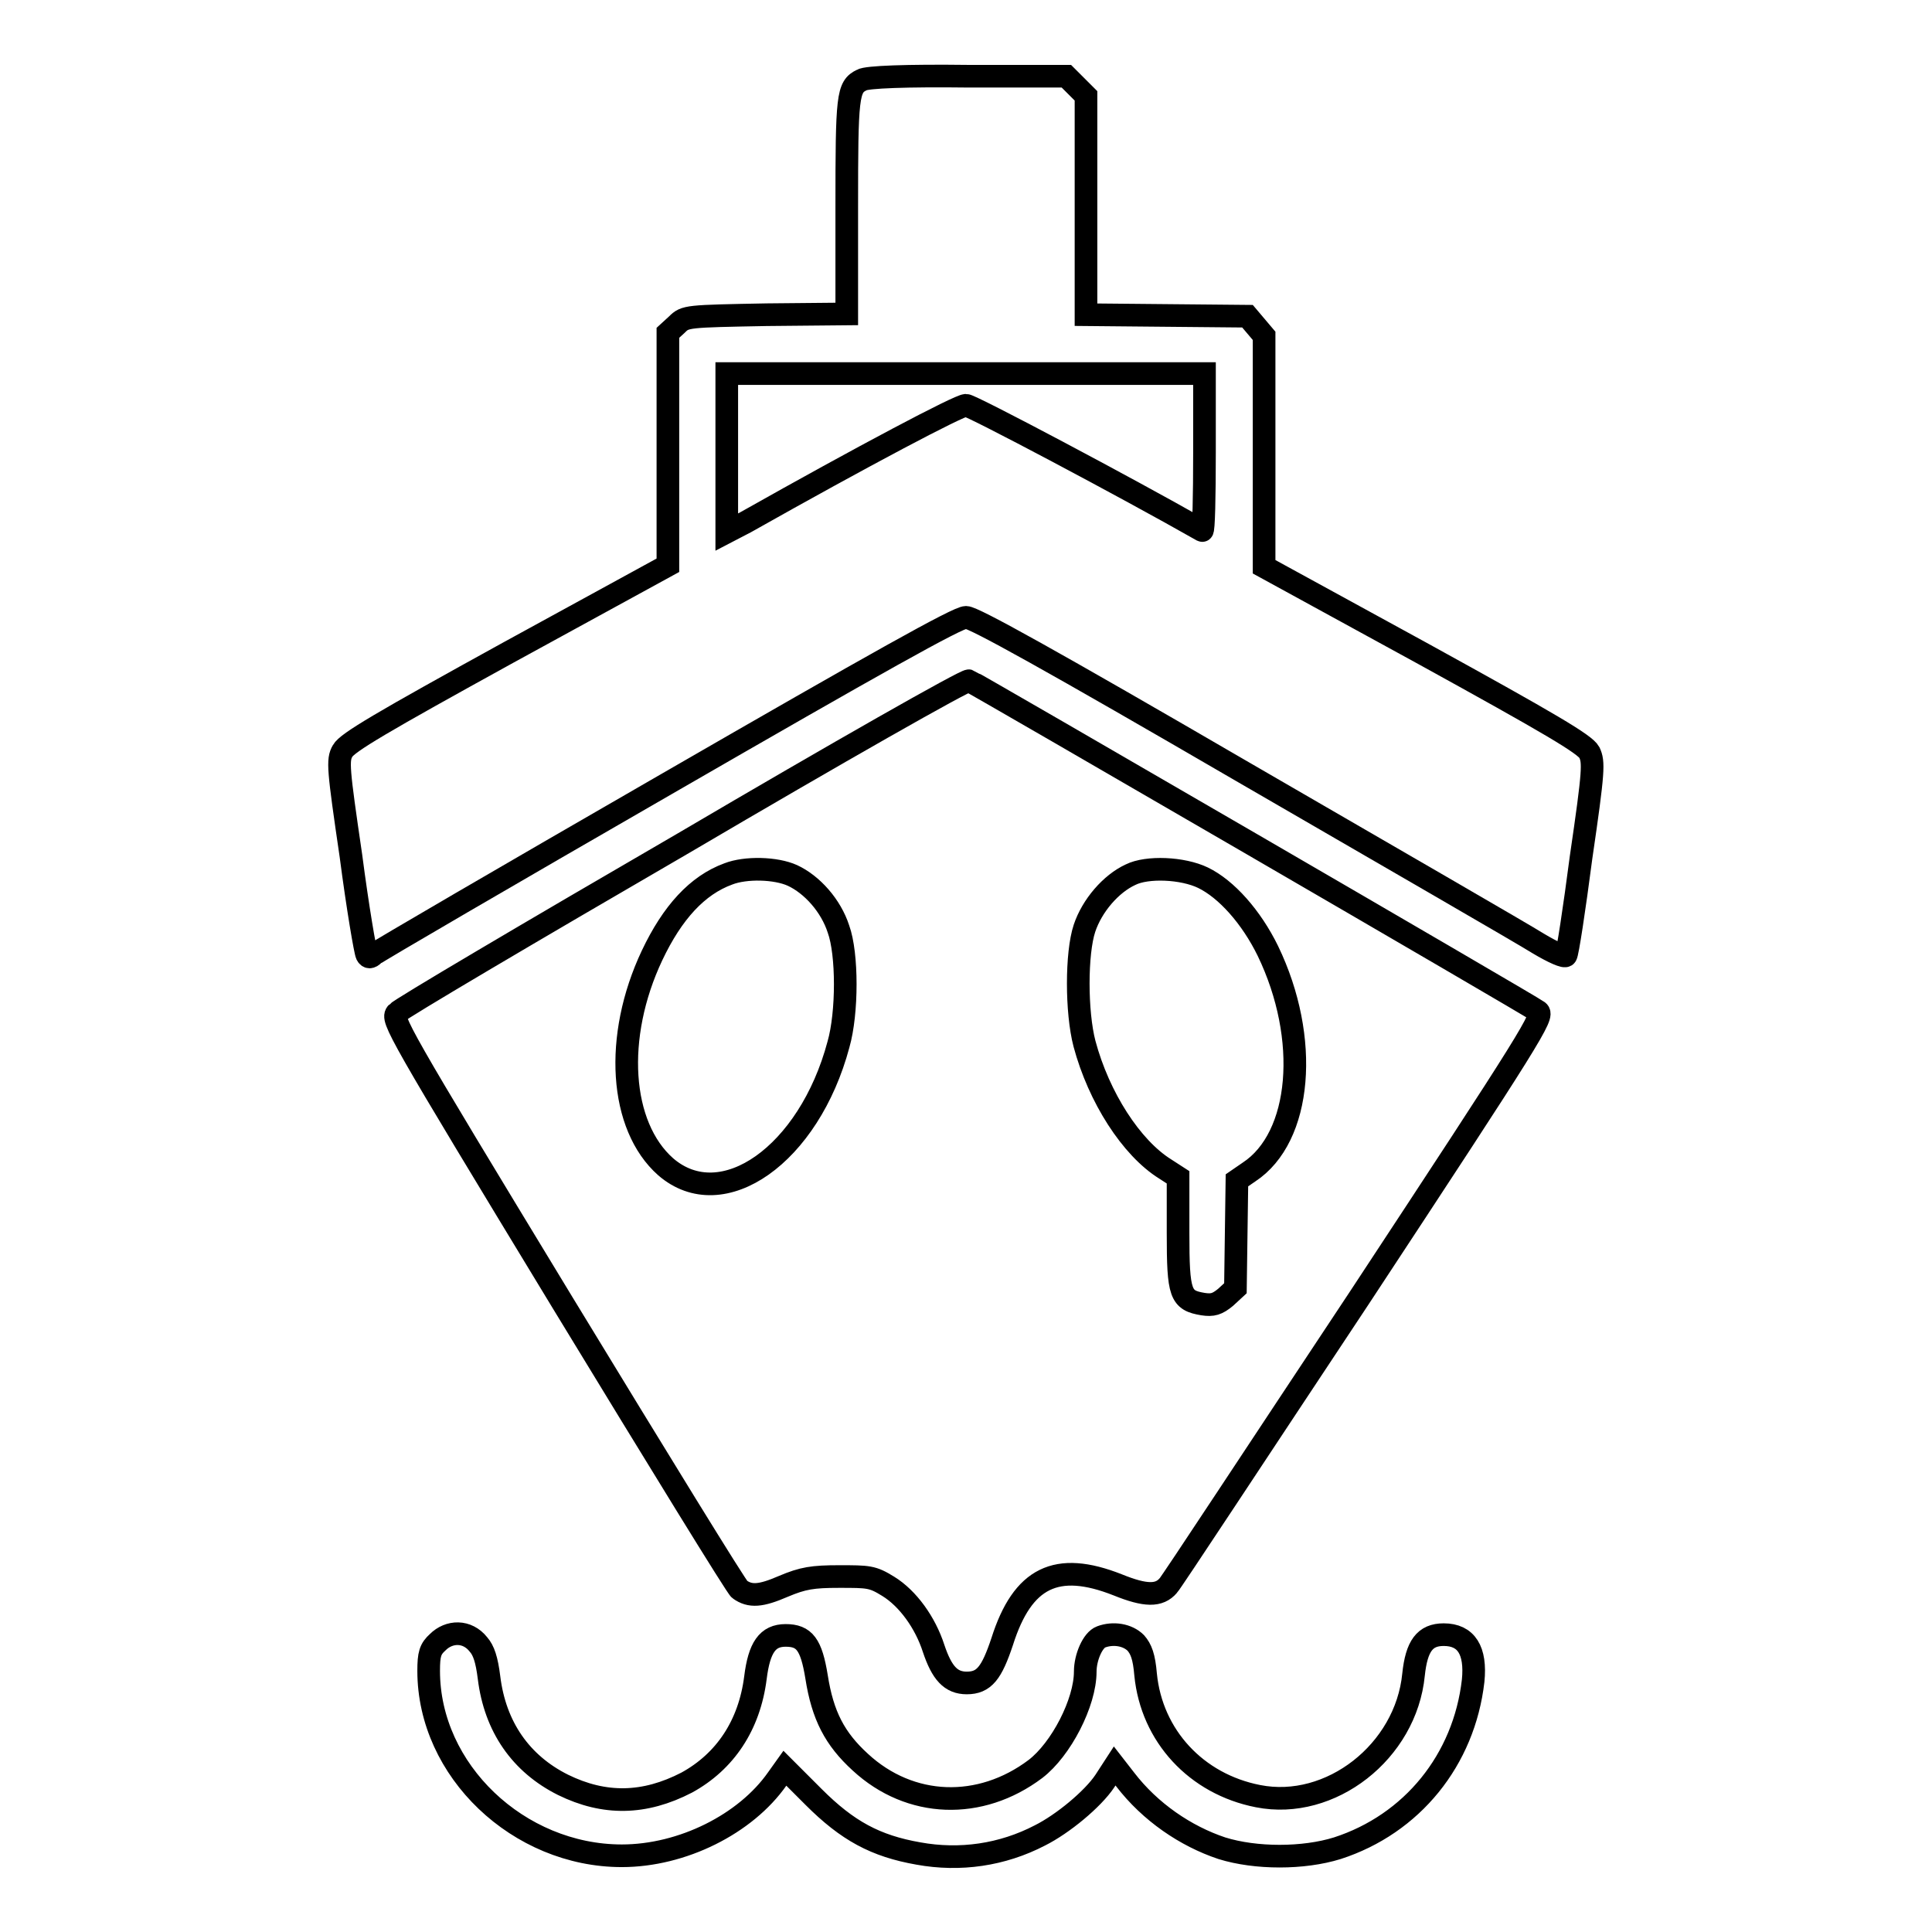 <?xml version="1.0" encoding="utf-8"?>
<!-- Svg Vector Icons : http://www.onlinewebfonts.com/icon -->
<!DOCTYPE svg PUBLIC "-//W3C//DTD SVG 1.1//EN" "http://www.w3.org/Graphics/SVG/1.1/DTD/svg11.dtd">
<svg version="1.1" xmlns="http://www.w3.org/2000/svg" xmlns:xlink="http://www.w3.org/1999/xlink" x="0px" y="0px" viewBox="0 0 256 256" enable-background="new 0 0 256 256" xml:space="preserve">
<g><g><g><path stroke-width="3" fill-opacity="0" stroke="#000000"  d="M114.2,10.6c-1.9,0.9-2,2.1-2,16.9v14.1l-10.6,0.1C91,41.9,90.8,41.9,89.7,43l-1.2,1.1v15.4v15.4L67.3,86.5c-16.7,9.2-21.3,11.9-21.9,13c-0.7,1.2-0.6,2.3,1.1,13.9c0.9,6.9,1.9,12.7,2.1,13.1s0.5,0.4,0.9,0c0.3-0.3,17.8-10.5,38.8-22.6c27.9-16.1,38.6-22.1,39.7-22.1c1,0,11.1,5.6,36.9,20.6c19.5,11.3,37,21.4,38.9,22.6c2,1.2,3.6,1.9,3.7,1.6c0.2-0.2,1.1-6.1,2-13c1.7-11.6,1.7-12.6,1.1-13.9c-0.6-1.1-5.2-3.8-21.9-13l-21.2-11.6V59.7V44.5l-1.1-1.3l-1.1-1.3l-10.7-0.1l-10.7-0.1V27.2V12.7l-1.3-1.3l-1.3-1.3l-13,0C120.2,10,114.8,10.2,114.2,10.6z M159.6,60c0,5.8-0.1,10.4-0.3,10.3c-10.2-5.8-30.6-16.6-31.3-16.6c-0.9,0-13.6,6.7-29.2,15.5l-2.5,1.3V60V49.5H128h31.6V60z"/><path stroke-width="3" fill-opacity="0" stroke="#000000"  d="M90.6,111.7c-20.5,11.9-37.6,22-38,22.5c-0.8,0.8-0.1,2.1,22,38.5c12.6,20.7,23.1,37.8,23.4,37.9c1.4,1,2.8,0.9,5.8-0.4c2.6-1.1,3.9-1.3,7.4-1.3c3.9,0,4.4,0,6.5,1.3c2.6,1.6,4.9,4.8,6,8.2c1.1,3.3,2.3,4.6,4.4,4.6c2.3,0,3.3-1.3,4.7-5.5c2.7-8.5,7.2-10.7,15.3-7.5c3.7,1.5,5.5,1.5,6.7,0.1c0.4-0.4,11.7-17.6,25.3-38.1c23.1-35.1,24.5-37.4,23.7-38c-0.9-0.7-75-43.7-75.4-43.8C127.9,90.1,111,99.7,90.6,111.7z M105,116c2.6,1.2,5.1,4,6.1,7.1c1.2,3.3,1.2,11.1,0,15.3c-3.9,14.6-15.4,22.7-22.9,16.2c-6.1-5.4-6.9-17.2-1.8-28c2.7-5.7,6-9.3,10.1-10.8C98.8,114.9,102.8,115,105,116z M159.4,116.3c3.1,1.5,6.4,5.2,8.6,9.7c5.6,11.6,4.5,24.7-2.5,29.3l-1.6,1.1l-0.1,7.1l-0.1,7.2l-1.3,1.2c-1.1,0.9-1.7,1.1-3,0.9c-3-0.5-3.3-1.3-3.3-9.4V156l-1.7-1.1c-4.5-2.8-8.8-9.5-10.7-16.6c-1.1-4.2-1.1-12,0-15.3c1-3,3.5-5.9,6.1-7.1C152,114.8,156.7,115,159.4,116.3z"/><path stroke-width="3" fill-opacity="0" stroke="#000000"  d="M58,217.6c-1,0.9-1.2,1.6-1.2,3.8c0,13.2,11.9,24.5,25.6,24.5c8,0,16.4-4.2,20.6-10.2l1-1.4l3.8,3.8c4.5,4.5,8.2,6.5,13.9,7.5c5.5,1,11.1,0.2,16.1-2.4c3-1.5,7-4.8,8.6-7.2l1.3-2l1.4,1.8c3.3,4.3,8,7.5,12.8,9.1c4.5,1.4,10.8,1.4,15.3,0c9.9-3.2,16.8-11.7,18-22.2c0.4-4-0.9-6.1-3.9-6.1c-2.5,0-3.6,1.5-4,5.3c-1,10.2-11,18-20.6,16.1c-8.2-1.6-14.1-8-14.9-16.1c-0.2-2.4-0.6-3.4-1.3-4.2c-1.1-1.1-3-1.4-4.6-0.8c-1.1,0.4-2.1,2.7-2.1,4.6c0,4.1-3.2,10.3-6.6,12.9c-7.3,5.5-16.6,5.2-23.2-0.9c-3.4-3.1-5-6.2-5.8-11.3c-0.7-4.3-1.6-5.5-4.1-5.5c-2.4,0-3.5,1.6-4,5.6c-0.8,6.3-4,11.1-9.1,13.9c-5.6,2.9-10.9,3-16.4,0.3c-5.6-2.8-9-7.7-9.8-14.2c-0.3-2.4-0.7-3.6-1.4-4.4C61.9,216,59.5,216.1,58,217.6z"/></g></g></g>
</svg>